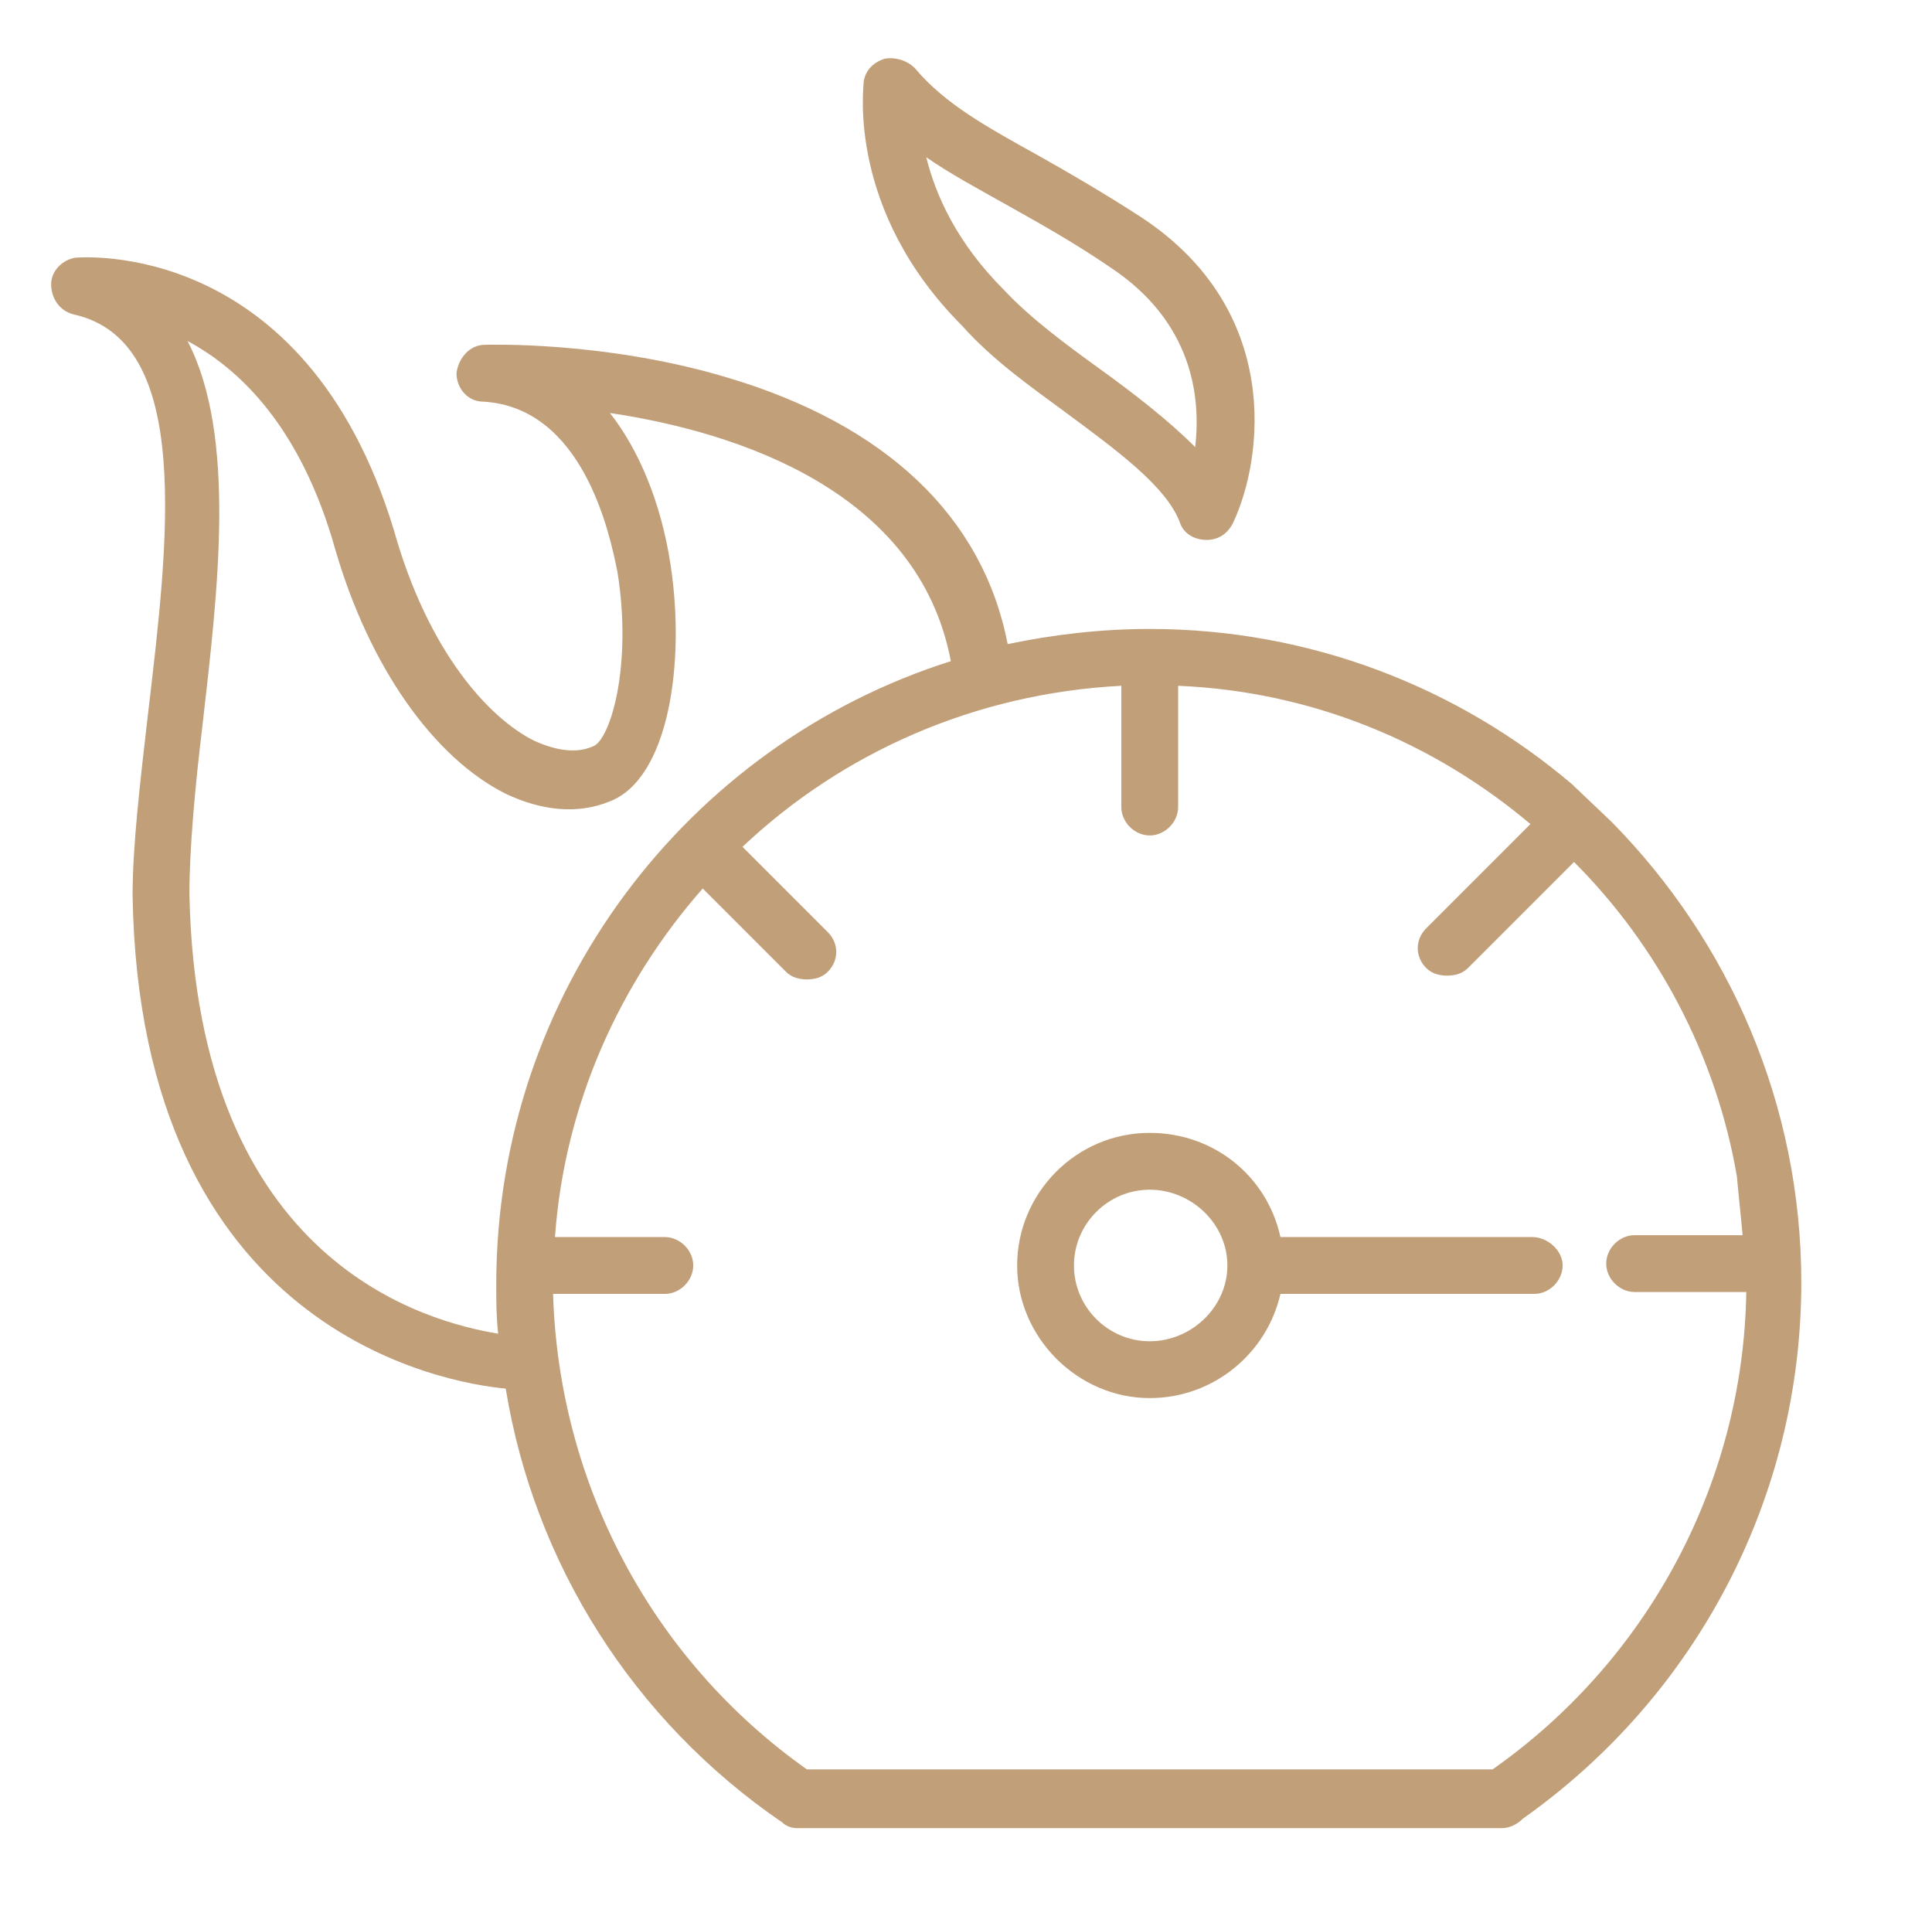 <?xml version="1.0" encoding="UTF-8"?> <svg xmlns="http://www.w3.org/2000/svg" width="102" height="101" viewBox="0 0 102 101" fill="none"> <path d="M83 41.4C77 36.3 69.2 33.2 60.7 33.2C58.1 33.2 55.6 33.5 53.2 34C51.9 27.3 46.8 22.4 38.3 19.9C31.9 18 25.8 18.2 25.6 18.2C24.8 18.2 24.2 18.9 24.1 19.7C24.1 20.5 24.7 21.2 25.5 21.2C30.8 21.5 32.2 28.2 32.6 30.2C33.4 35.2 32.2 39.1 31.3 39.4C30.4 39.8 29.3 39.6 28.2 39.1C25.8 37.9 22.6 34.4 20.8 28C16.1 12.5 4.2 13.6 4 13.6C3.3 13.7 2.7 14.3 2.7 15C2.7 15.7 3.1 16.4 3.9 16.6C10.2 18 8.9 28.5 7.8 37.8C7.4 41.3 7 44.6 7 47.3C7.4 70.3 23.5 73 26.7 73.3C28.2 82.5 33.4 90.8 41.3 96.2C41.5 96.4 41.8 96.5 42.1 96.5H79.3C79.7 96.5 80.1 96.3 80.4 96C89.6 89.5 95.1 79 95.1 67.7C95.1 58.3 91.3 49.7 85.1 43.4M10 47.2C10 44.8 10.3 41.5 10.7 38.2C11.5 31.2 12.5 23 9.9 18C12.7 19.5 15.9 22.6 17.7 29C19.5 35.2 22.9 40 26.7 41.9C28.6 42.8 30.5 43 32.2 42.3C35.3 41.1 36.2 35 35.4 29.8C34.9 26.5 33.7 23.7 32.2 21.8C38.9 22.8 48.5 25.9 50.2 34.9C36.3 39.3 26.2 52.4 26.2 67.8C26.2 68.7 26.2 69.5 26.3 70.4C22.7 69.8 10.4 66.8 10 47.2ZM78.8 93.4H42.6C34.4 87.6 29.5 78.3 29.2 68.3H35.1C35.9 68.3 36.6 67.6 36.6 66.8C36.6 66 35.9 65.3 35.1 65.3H29.3C29.8 58.3 32.7 51.9 37.1 46.9L41.5 51.3C41.8 51.6 42.2 51.7 42.6 51.7C43 51.7 43.4 51.6 43.7 51.3C44.3 50.7 44.3 49.8 43.7 49.2L39.2 44.7C44.5 39.7 51.5 36.6 59.2 36.2V42.6C59.2 43.4 59.9 44.1 60.7 44.1C61.5 44.1 62.2 43.4 62.2 42.6V36.2C69.3 36.5 75.7 39.2 80.8 43.5L75.3 49C74.7 49.6 74.7 50.5 75.3 51.1C75.6 51.4 76 51.5 76.4 51.5C76.8 51.5 77.2 51.4 77.5 51.1L83.1 45.5C87.5 49.9 90.6 55.7 91.7 62.1C91.7 62.2 92 65.1 92 65.2H86.3C85.5 65.2 84.8 65.9 84.8 66.7C84.8 67.5 85.5 68.2 86.3 68.2H92.2C92.3 69 92.2 66.9 92.2 67.7C92.2 77.9 87.2 87.5 78.8 93.4Z" fill="#C19F79"></path> <path d="M80.9 65.3H67.6C66.9 62.1 64.1 59.8 60.7 59.8C56.8 59.8 53.7 63 53.7 66.8C53.7 70.6 56.9 73.8 60.7 73.8C64.1 73.8 66.9 71.4 67.6 68.3H81C81.8 68.3 82.5 67.6 82.5 66.8C82.5 66 81.7 65.3 80.9 65.3ZM60.7 70.8C58.5 70.8 56.7 69 56.7 66.8C56.7 64.6 58.5 62.8 60.7 62.8C62.9 62.8 64.8 64.6 64.8 66.8C64.8 69 62.9 70.8 60.7 70.8Z" fill="#C19F79"></path> <path d="M56.3 21.8C59 23.8 61.6 25.7 62.3 27.6C62.5 28.2 63.1 28.5 63.7 28.5C64.3 28.5 64.8 28.2 65.1 27.6C66.7 24.2 67.7 16.4 60.3 11.5C58.3 10.2 56.4 9.1 54.8 8.2C52.1 6.7 49.9 5.5 48.3 3.6C47.9 3.2 47.3 3 46.7 3.1C46.1 3.3 45.7 3.7 45.6 4.3C45.6 4.6 44.7 11.1 50.8 17.2C52.4 19 54.4 20.4 56.3 21.8ZM53.3 10.9C54.9 11.8 56.7 12.8 58.6 14.1C63 17 63.4 21 63.1 23.6C61.7 22.2 59.9 20.8 58.1 19.5C56.3 18.2 54.4 16.8 53 15.3C50.5 12.8 49.4 10.3 48.9 8.3C50.2 9.2 51.7 10 53.3 10.9Z" fill="#C19F79"></path> </svg> 